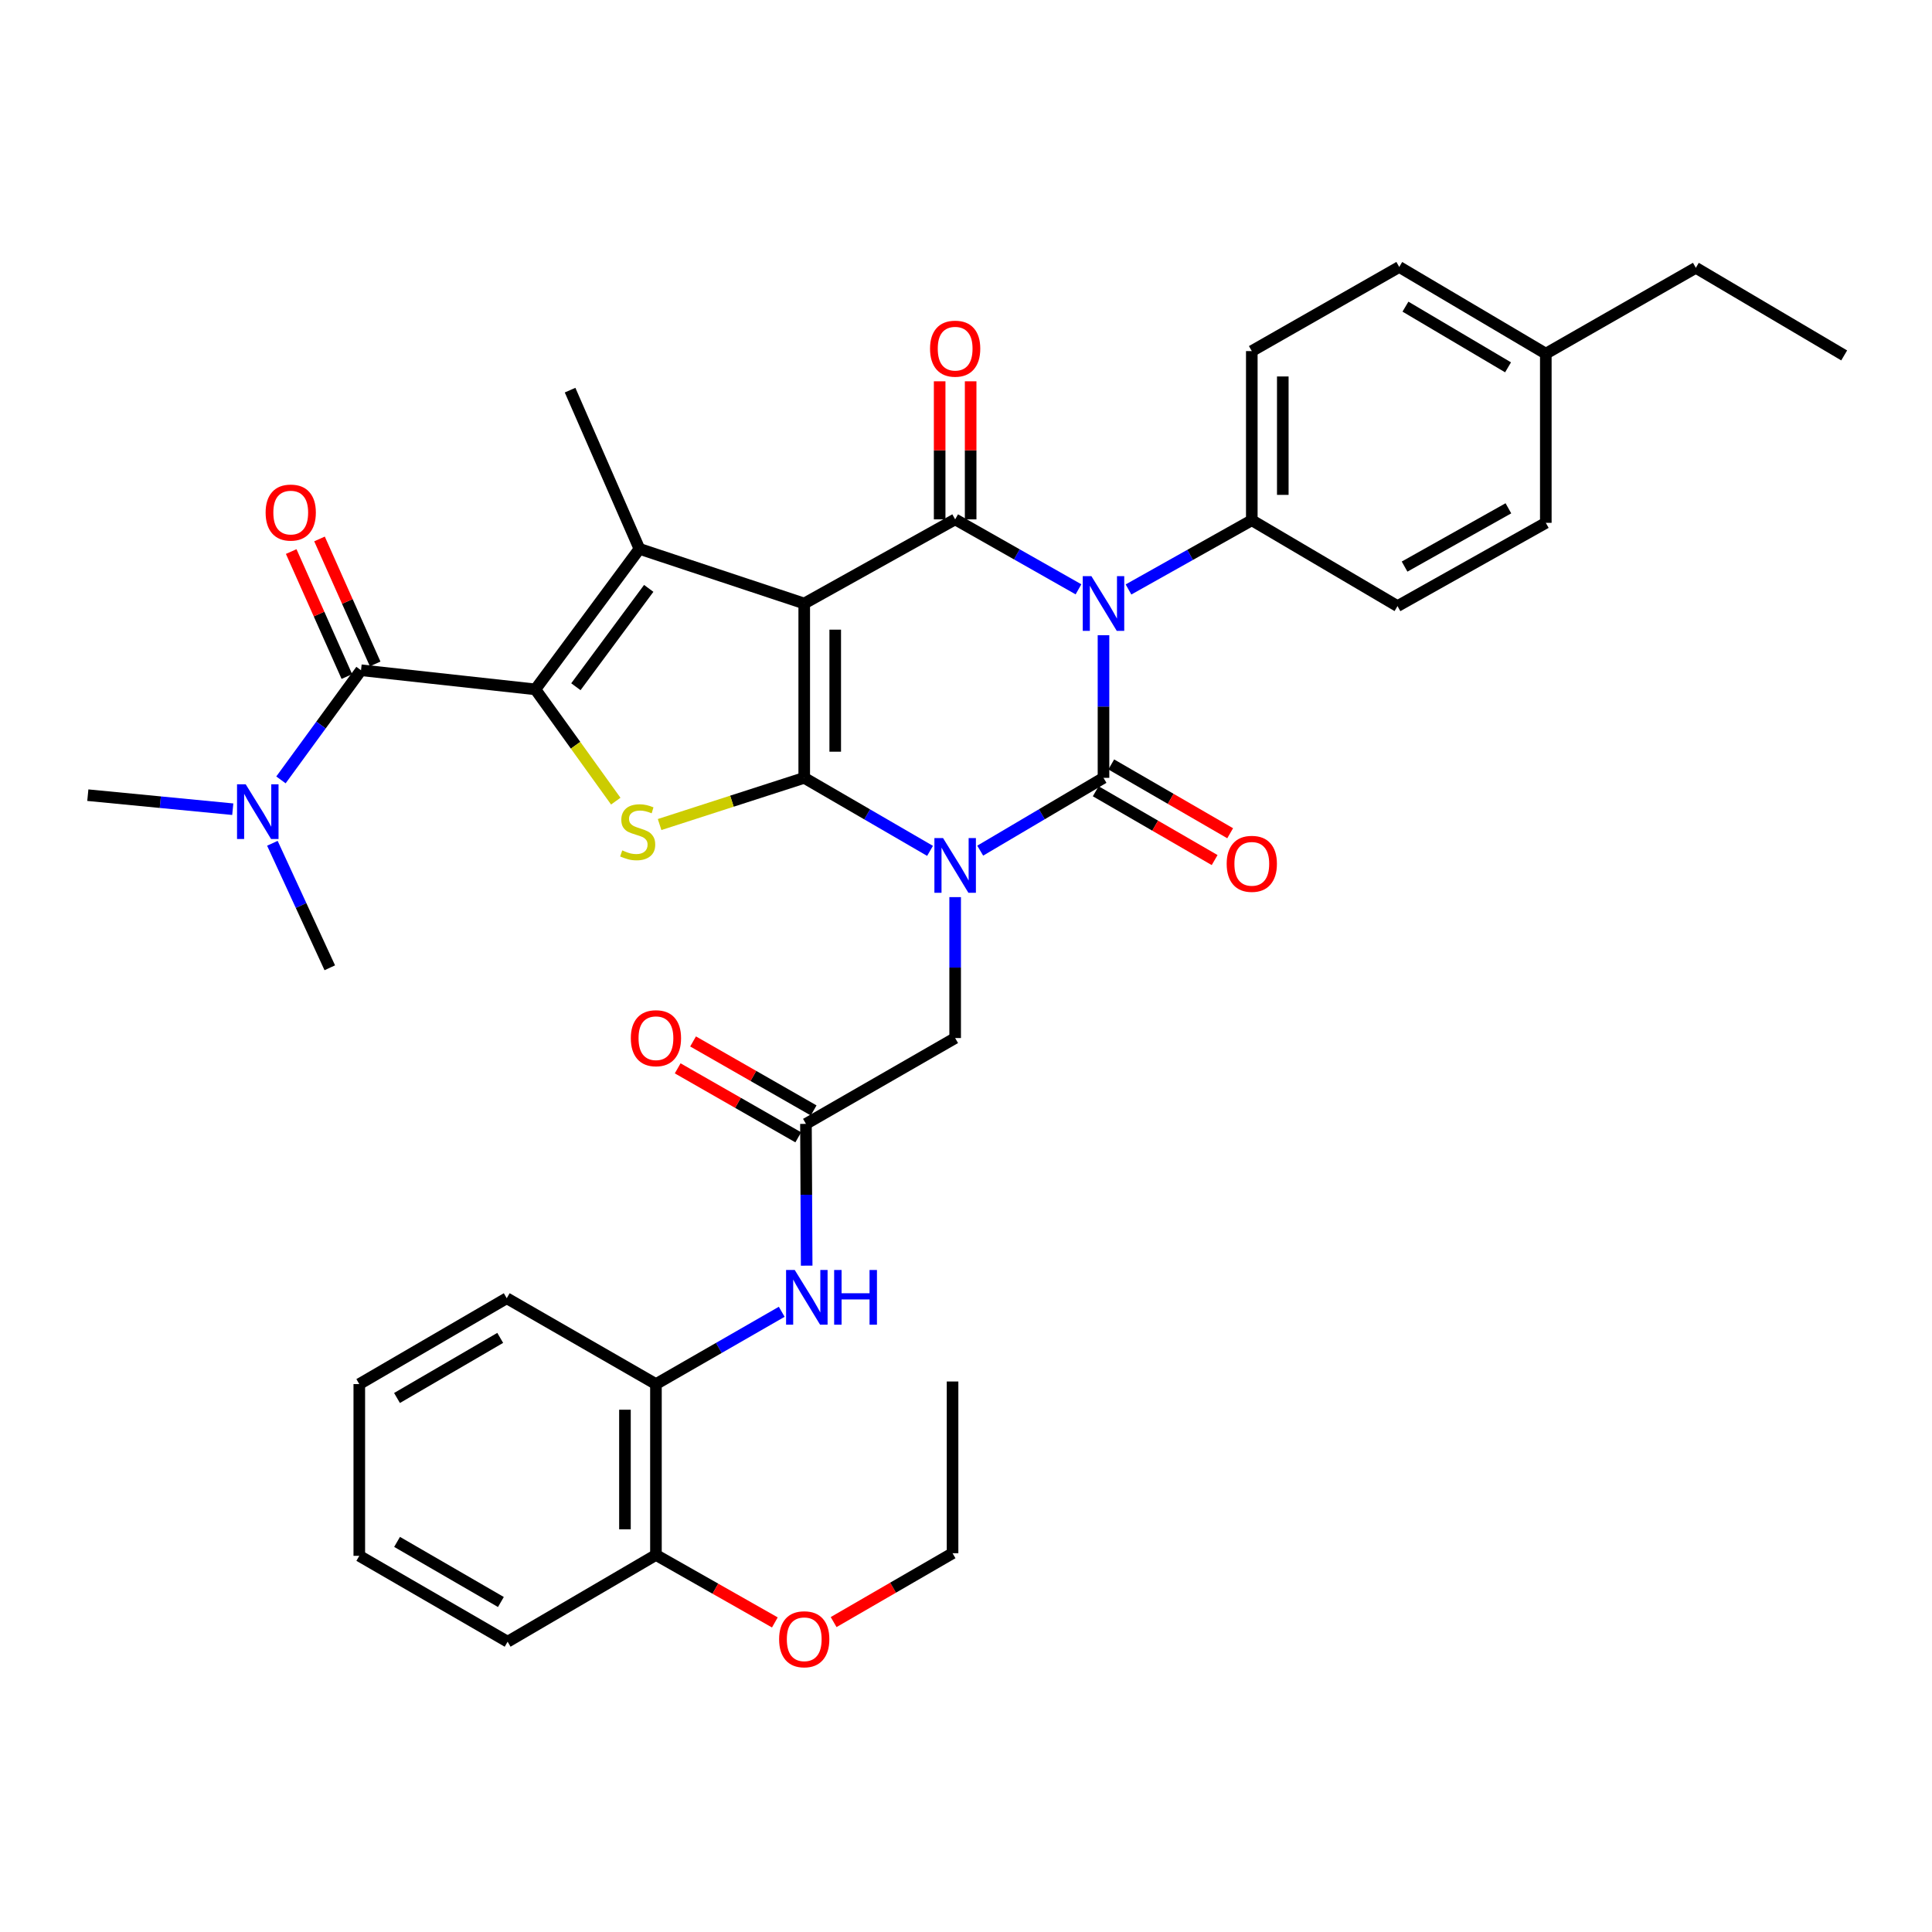 <?xml version='1.0' encoding='iso-8859-1'?>
<svg version='1.1' baseProfile='full'
              xmlns='http://www.w3.org/2000/svg'
                      xmlns:rdkit='http://www.rdkit.org/xml'
                      xmlns:xlink='http://www.w3.org/1999/xlink'
                  xml:space='preserve'
width='1000px' height='1000px' viewBox='0 0 1000 1000'>
<!-- END OF HEADER -->
<rect style='opacity:1.0;fill:#FFFFFF;stroke:none' width='1000' height='1000' x='0' y='0'> </rect>
<path class='bond-1' d='M 481.388,440.41 L 448.828,421.511' style='fill:none;fill-rule:evenodd;stroke:#0000FF;stroke-width:6px;stroke-linecap:butt;stroke-linejoin:miter;stroke-opacity:1' />
<path class='bond-1' d='M 448.828,421.511 L 416.268,402.613' style='fill:none;fill-rule:evenodd;stroke:#000000;stroke-width:6px;stroke-linecap:butt;stroke-linejoin:miter;stroke-opacity:1' />
<path class='bond-2' d='M 507.355,440.295 L 539.261,421.454' style='fill:none;fill-rule:evenodd;stroke:#0000FF;stroke-width:6px;stroke-linecap:butt;stroke-linejoin:miter;stroke-opacity:1' />
<path class='bond-2' d='M 539.261,421.454 L 571.167,402.613' style='fill:none;fill-rule:evenodd;stroke:#000000;stroke-width:6px;stroke-linecap:butt;stroke-linejoin:miter;stroke-opacity:1' />
<path class='bond-9' d='M 494.386,464.347 L 494.386,500.819' style='fill:none;fill-rule:evenodd;stroke:#0000FF;stroke-width:6px;stroke-linecap:butt;stroke-linejoin:miter;stroke-opacity:1' />
<path class='bond-9' d='M 494.386,500.819 L 494.386,537.291' style='fill:none;fill-rule:evenodd;stroke:#000000;stroke-width:6px;stroke-linecap:butt;stroke-linejoin:miter;stroke-opacity:1' />
<path class='bond-0' d='M 416.268,312.375 L 416.268,402.613' style='fill:none;fill-rule:evenodd;stroke:#000000;stroke-width:6px;stroke-linecap:butt;stroke-linejoin:miter;stroke-opacity:1' />
<path class='bond-0' d='M 432.309,325.911 L 432.309,389.077' style='fill:none;fill-rule:evenodd;stroke:#000000;stroke-width:6px;stroke-linecap:butt;stroke-linejoin:miter;stroke-opacity:1' />
<path class='bond-6' d='M 416.268,312.375 L 330.968,284.091' style='fill:none;fill-rule:evenodd;stroke:#000000;stroke-width:6px;stroke-linecap:butt;stroke-linejoin:miter;stroke-opacity:1' />
<path class='bond-37' d='M 416.268,312.375 L 494.386,268.825' style='fill:none;fill-rule:evenodd;stroke:#000000;stroke-width:6px;stroke-linecap:butt;stroke-linejoin:miter;stroke-opacity:1' />
<path class='bond-7' d='M 416.268,402.613 L 378.84,414.696' style='fill:none;fill-rule:evenodd;stroke:#000000;stroke-width:6px;stroke-linecap:butt;stroke-linejoin:miter;stroke-opacity:1' />
<path class='bond-7' d='M 378.84,414.696 L 341.412,426.78' style='fill:none;fill-rule:evenodd;stroke:#CCCC00;stroke-width:6px;stroke-linecap:butt;stroke-linejoin:miter;stroke-opacity:1' />
<path class='bond-3' d='M 571.167,402.613 L 571.167,365.702' style='fill:none;fill-rule:evenodd;stroke:#000000;stroke-width:6px;stroke-linecap:butt;stroke-linejoin:miter;stroke-opacity:1' />
<path class='bond-3' d='M 571.167,365.702 L 571.167,328.791' style='fill:none;fill-rule:evenodd;stroke:#0000FF;stroke-width:6px;stroke-linecap:butt;stroke-linejoin:miter;stroke-opacity:1' />
<path class='bond-13' d='M 567.149,409.554 L 597.922,427.363' style='fill:none;fill-rule:evenodd;stroke:#000000;stroke-width:6px;stroke-linecap:butt;stroke-linejoin:miter;stroke-opacity:1' />
<path class='bond-13' d='M 597.922,427.363 L 628.695,445.171' style='fill:none;fill-rule:evenodd;stroke:#FF0000;stroke-width:6px;stroke-linecap:butt;stroke-linejoin:miter;stroke-opacity:1' />
<path class='bond-13' d='M 575.184,395.671 L 605.957,413.479' style='fill:none;fill-rule:evenodd;stroke:#000000;stroke-width:6px;stroke-linecap:butt;stroke-linejoin:miter;stroke-opacity:1' />
<path class='bond-13' d='M 605.957,413.479 L 636.73,431.288' style='fill:none;fill-rule:evenodd;stroke:#FF0000;stroke-width:6px;stroke-linecap:butt;stroke-linejoin:miter;stroke-opacity:1' />
<path class='bond-4' d='M 558.22,305.032 L 526.303,286.929' style='fill:none;fill-rule:evenodd;stroke:#0000FF;stroke-width:6px;stroke-linecap:butt;stroke-linejoin:miter;stroke-opacity:1' />
<path class='bond-4' d='M 526.303,286.929 L 494.386,268.825' style='fill:none;fill-rule:evenodd;stroke:#000000;stroke-width:6px;stroke-linecap:butt;stroke-linejoin:miter;stroke-opacity:1' />
<path class='bond-11' d='M 584.108,305.11 L 616.019,287.195' style='fill:none;fill-rule:evenodd;stroke:#0000FF;stroke-width:6px;stroke-linecap:butt;stroke-linejoin:miter;stroke-opacity:1' />
<path class='bond-11' d='M 616.019,287.195 L 647.93,269.28' style='fill:none;fill-rule:evenodd;stroke:#000000;stroke-width:6px;stroke-linecap:butt;stroke-linejoin:miter;stroke-opacity:1' />
<path class='bond-14' d='M 502.406,268.825 L 502.406,233.092' style='fill:none;fill-rule:evenodd;stroke:#000000;stroke-width:6px;stroke-linecap:butt;stroke-linejoin:miter;stroke-opacity:1' />
<path class='bond-14' d='M 502.406,233.092 L 502.406,197.359' style='fill:none;fill-rule:evenodd;stroke:#FF0000;stroke-width:6px;stroke-linecap:butt;stroke-linejoin:miter;stroke-opacity:1' />
<path class='bond-14' d='M 486.366,268.825 L 486.366,233.092' style='fill:none;fill-rule:evenodd;stroke:#000000;stroke-width:6px;stroke-linecap:butt;stroke-linejoin:miter;stroke-opacity:1' />
<path class='bond-14' d='M 486.366,233.092 L 486.366,197.359' style='fill:none;fill-rule:evenodd;stroke:#FF0000;stroke-width:6px;stroke-linecap:butt;stroke-linejoin:miter;stroke-opacity:1' />
<path class='bond-5' d='M 277.107,356.817 L 297.914,385.742' style='fill:none;fill-rule:evenodd;stroke:#000000;stroke-width:6px;stroke-linecap:butt;stroke-linejoin:miter;stroke-opacity:1' />
<path class='bond-5' d='M 297.914,385.742 L 318.721,414.668' style='fill:none;fill-rule:evenodd;stroke:#CCCC00;stroke-width:6px;stroke-linecap:butt;stroke-linejoin:miter;stroke-opacity:1' />
<path class='bond-8' d='M 277.107,356.817 L 186.861,346.916' style='fill:none;fill-rule:evenodd;stroke:#000000;stroke-width:6px;stroke-linecap:butt;stroke-linejoin:miter;stroke-opacity:1' />
<path class='bond-38' d='M 277.107,356.817 L 330.968,284.091' style='fill:none;fill-rule:evenodd;stroke:#000000;stroke-width:6px;stroke-linecap:butt;stroke-linejoin:miter;stroke-opacity:1' />
<path class='bond-38' d='M 298.077,355.454 L 335.779,304.546' style='fill:none;fill-rule:evenodd;stroke:#000000;stroke-width:6px;stroke-linecap:butt;stroke-linejoin:miter;stroke-opacity:1' />
<path class='bond-22' d='M 330.968,284.091 L 295.073,201.936' style='fill:none;fill-rule:evenodd;stroke:#000000;stroke-width:6px;stroke-linecap:butt;stroke-linejoin:miter;stroke-opacity:1' />
<path class='bond-15' d='M 186.861,346.916 L 166.141,375.294' style='fill:none;fill-rule:evenodd;stroke:#000000;stroke-width:6px;stroke-linecap:butt;stroke-linejoin:miter;stroke-opacity:1' />
<path class='bond-15' d='M 166.141,375.294 L 145.421,403.672' style='fill:none;fill-rule:evenodd;stroke:#0000FF;stroke-width:6px;stroke-linecap:butt;stroke-linejoin:miter;stroke-opacity:1' />
<path class='bond-17' d='M 194.188,343.654 L 179.784,311.306' style='fill:none;fill-rule:evenodd;stroke:#000000;stroke-width:6px;stroke-linecap:butt;stroke-linejoin:miter;stroke-opacity:1' />
<path class='bond-17' d='M 179.784,311.306 L 165.379,278.958' style='fill:none;fill-rule:evenodd;stroke:#FF0000;stroke-width:6px;stroke-linecap:butt;stroke-linejoin:miter;stroke-opacity:1' />
<path class='bond-17' d='M 179.534,350.179 L 165.13,317.831' style='fill:none;fill-rule:evenodd;stroke:#000000;stroke-width:6px;stroke-linecap:butt;stroke-linejoin:miter;stroke-opacity:1' />
<path class='bond-17' d='M 165.13,317.831 L 150.726,285.483' style='fill:none;fill-rule:evenodd;stroke:#FF0000;stroke-width:6px;stroke-linecap:butt;stroke-linejoin:miter;stroke-opacity:1' />
<path class='bond-10' d='M 494.386,537.291 L 417.159,581.715' style='fill:none;fill-rule:evenodd;stroke:#000000;stroke-width:6px;stroke-linecap:butt;stroke-linejoin:miter;stroke-opacity:1' />
<path class='bond-12' d='M 417.159,581.715 L 417.345,618.408' style='fill:none;fill-rule:evenodd;stroke:#000000;stroke-width:6px;stroke-linecap:butt;stroke-linejoin:miter;stroke-opacity:1' />
<path class='bond-12' d='M 417.345,618.408 L 417.531,655.101' style='fill:none;fill-rule:evenodd;stroke:#0000FF;stroke-width:6px;stroke-linecap:butt;stroke-linejoin:miter;stroke-opacity:1' />
<path class='bond-18' d='M 421.142,574.753 L 389.938,556.9' style='fill:none;fill-rule:evenodd;stroke:#000000;stroke-width:6px;stroke-linecap:butt;stroke-linejoin:miter;stroke-opacity:1' />
<path class='bond-18' d='M 389.938,556.9 L 358.733,539.047' style='fill:none;fill-rule:evenodd;stroke:#FF0000;stroke-width:6px;stroke-linecap:butt;stroke-linejoin:miter;stroke-opacity:1' />
<path class='bond-18' d='M 413.176,588.676 L 381.972,570.823' style='fill:none;fill-rule:evenodd;stroke:#000000;stroke-width:6px;stroke-linecap:butt;stroke-linejoin:miter;stroke-opacity:1' />
<path class='bond-18' d='M 381.972,570.823 L 350.768,552.97' style='fill:none;fill-rule:evenodd;stroke:#FF0000;stroke-width:6px;stroke-linecap:butt;stroke-linejoin:miter;stroke-opacity:1' />
<path class='bond-20' d='M 647.93,269.28 L 647.93,181.725' style='fill:none;fill-rule:evenodd;stroke:#000000;stroke-width:6px;stroke-linecap:butt;stroke-linejoin:miter;stroke-opacity:1' />
<path class='bond-20' d='M 663.97,256.147 L 663.97,194.858' style='fill:none;fill-rule:evenodd;stroke:#000000;stroke-width:6px;stroke-linecap:butt;stroke-linejoin:miter;stroke-opacity:1' />
<path class='bond-21' d='M 647.93,269.28 L 723.347,313.721' style='fill:none;fill-rule:evenodd;stroke:#000000;stroke-width:6px;stroke-linecap:butt;stroke-linejoin:miter;stroke-opacity:1' />
<path class='bond-16' d='M 404.622,678.975 L 372.068,697.688' style='fill:none;fill-rule:evenodd;stroke:#0000FF;stroke-width:6px;stroke-linecap:butt;stroke-linejoin:miter;stroke-opacity:1' />
<path class='bond-16' d='M 372.068,697.688 L 339.514,716.402' style='fill:none;fill-rule:evenodd;stroke:#000000;stroke-width:6px;stroke-linecap:butt;stroke-linejoin:miter;stroke-opacity:1' />
<path class='bond-28' d='M 120.479,418.843 L 82.967,415.21' style='fill:none;fill-rule:evenodd;stroke:#0000FF;stroke-width:6px;stroke-linecap:butt;stroke-linejoin:miter;stroke-opacity:1' />
<path class='bond-28' d='M 82.967,415.21 L 45.455,411.578' style='fill:none;fill-rule:evenodd;stroke:#000000;stroke-width:6px;stroke-linecap:butt;stroke-linejoin:miter;stroke-opacity:1' />
<path class='bond-29' d='M 140.983,436.482 L 155.839,468.703' style='fill:none;fill-rule:evenodd;stroke:#0000FF;stroke-width:6px;stroke-linecap:butt;stroke-linejoin:miter;stroke-opacity:1' />
<path class='bond-29' d='M 155.839,468.703 L 170.696,500.924' style='fill:none;fill-rule:evenodd;stroke:#000000;stroke-width:6px;stroke-linecap:butt;stroke-linejoin:miter;stroke-opacity:1' />
<path class='bond-19' d='M 339.514,716.402 L 339.514,804.839' style='fill:none;fill-rule:evenodd;stroke:#000000;stroke-width:6px;stroke-linecap:butt;stroke-linejoin:miter;stroke-opacity:1' />
<path class='bond-19' d='M 323.473,729.668 L 323.473,791.573' style='fill:none;fill-rule:evenodd;stroke:#000000;stroke-width:6px;stroke-linecap:butt;stroke-linejoin:miter;stroke-opacity:1' />
<path class='bond-27' d='M 339.514,716.402 L 262.288,671.961' style='fill:none;fill-rule:evenodd;stroke:#000000;stroke-width:6px;stroke-linecap:butt;stroke-linejoin:miter;stroke-opacity:1' />
<path class='bond-26' d='M 339.514,804.839 L 370.288,822.304' style='fill:none;fill-rule:evenodd;stroke:#000000;stroke-width:6px;stroke-linecap:butt;stroke-linejoin:miter;stroke-opacity:1' />
<path class='bond-26' d='M 370.288,822.304 L 401.062,839.768' style='fill:none;fill-rule:evenodd;stroke:#FF0000;stroke-width:6px;stroke-linecap:butt;stroke-linejoin:miter;stroke-opacity:1' />
<path class='bond-30' d='M 339.514,804.839 L 262.742,849.744' style='fill:none;fill-rule:evenodd;stroke:#000000;stroke-width:6px;stroke-linecap:butt;stroke-linejoin:miter;stroke-opacity:1' />
<path class='bond-24' d='M 647.93,181.725 L 724.247,138.184' style='fill:none;fill-rule:evenodd;stroke:#000000;stroke-width:6px;stroke-linecap:butt;stroke-linejoin:miter;stroke-opacity:1' />
<path class='bond-23' d='M 723.347,313.721 L 800.11,270.616' style='fill:none;fill-rule:evenodd;stroke:#000000;stroke-width:6px;stroke-linecap:butt;stroke-linejoin:miter;stroke-opacity:1' />
<path class='bond-23' d='M 727.008,293.269 L 780.742,263.096' style='fill:none;fill-rule:evenodd;stroke:#000000;stroke-width:6px;stroke-linecap:butt;stroke-linejoin:miter;stroke-opacity:1' />
<path class='bond-25' d='M 800.11,270.616 L 800.11,183.053' style='fill:none;fill-rule:evenodd;stroke:#000000;stroke-width:6px;stroke-linecap:butt;stroke-linejoin:miter;stroke-opacity:1' />
<path class='bond-39' d='M 724.247,138.184 L 800.11,183.053' style='fill:none;fill-rule:evenodd;stroke:#000000;stroke-width:6px;stroke-linecap:butt;stroke-linejoin:miter;stroke-opacity:1' />
<path class='bond-39' d='M 727.461,158.721 L 780.565,190.129' style='fill:none;fill-rule:evenodd;stroke:#000000;stroke-width:6px;stroke-linecap:butt;stroke-linejoin:miter;stroke-opacity:1' />
<path class='bond-31' d='M 800.11,183.053 L 877.765,138.62' style='fill:none;fill-rule:evenodd;stroke:#000000;stroke-width:6px;stroke-linecap:butt;stroke-linejoin:miter;stroke-opacity:1' />
<path class='bond-32' d='M 431.486,839.587 L 462.263,821.768' style='fill:none;fill-rule:evenodd;stroke:#FF0000;stroke-width:6px;stroke-linecap:butt;stroke-linejoin:miter;stroke-opacity:1' />
<path class='bond-32' d='M 462.263,821.768 L 493.04,803.948' style='fill:none;fill-rule:evenodd;stroke:#000000;stroke-width:6px;stroke-linecap:butt;stroke-linejoin:miter;stroke-opacity:1' />
<path class='bond-35' d='M 262.288,671.961 L 185.97,716.402' style='fill:none;fill-rule:evenodd;stroke:#000000;stroke-width:6px;stroke-linecap:butt;stroke-linejoin:miter;stroke-opacity:1' />
<path class='bond-35' d='M 258.912,692.488 L 205.49,723.597' style='fill:none;fill-rule:evenodd;stroke:#000000;stroke-width:6px;stroke-linecap:butt;stroke-linejoin:miter;stroke-opacity:1' />
<path class='bond-40' d='M 262.742,849.744 L 185.97,805.294' style='fill:none;fill-rule:evenodd;stroke:#000000;stroke-width:6px;stroke-linecap:butt;stroke-linejoin:miter;stroke-opacity:1' />
<path class='bond-40' d='M 259.264,829.195 L 205.523,798.079' style='fill:none;fill-rule:evenodd;stroke:#000000;stroke-width:6px;stroke-linecap:butt;stroke-linejoin:miter;stroke-opacity:1' />
<path class='bond-33' d='M 877.765,138.62 L 954.545,183.962' style='fill:none;fill-rule:evenodd;stroke:#000000;stroke-width:6px;stroke-linecap:butt;stroke-linejoin:miter;stroke-opacity:1' />
<path class='bond-34' d='M 493.04,803.948 L 493.04,715.056' style='fill:none;fill-rule:evenodd;stroke:#000000;stroke-width:6px;stroke-linecap:butt;stroke-linejoin:miter;stroke-opacity:1' />
<path class='bond-36' d='M 185.97,716.402 L 185.97,805.294' style='fill:none;fill-rule:evenodd;stroke:#000000;stroke-width:6px;stroke-linecap:butt;stroke-linejoin:miter;stroke-opacity:1' />
<path  class='atom-0' d='M 488.126 433.794
L 497.406 448.794
Q 498.326 450.274, 499.806 452.954
Q 501.286 455.634, 501.366 455.794
L 501.366 433.794
L 505.126 433.794
L 505.126 462.114
L 501.246 462.114
L 491.286 445.714
Q 490.126 443.794, 488.886 441.594
Q 487.686 439.394, 487.326 438.714
L 487.326 462.114
L 483.646 462.114
L 483.646 433.794
L 488.126 433.794
' fill='#0000FF'/>
<path  class='atom-4' d='M 564.907 298.215
L 574.187 313.215
Q 575.107 314.695, 576.587 317.375
Q 578.067 320.055, 578.147 320.215
L 578.147 298.215
L 581.907 298.215
L 581.907 326.535
L 578.027 326.535
L 568.067 310.135
Q 566.907 308.215, 565.667 306.015
Q 564.467 303.815, 564.107 303.135
L 564.107 326.535
L 560.427 326.535
L 560.427 298.215
L 564.907 298.215
' fill='#0000FF'/>
<path  class='atom-8' d='M 322.068 440.163
Q 322.388 440.283, 323.708 440.843
Q 325.028 441.403, 326.468 441.763
Q 327.948 442.083, 329.388 442.083
Q 332.068 442.083, 333.628 440.803
Q 335.188 439.483, 335.188 437.203
Q 335.188 435.643, 334.388 434.683
Q 333.628 433.723, 332.428 433.203
Q 331.228 432.683, 329.228 432.083
Q 326.708 431.323, 325.188 430.603
Q 323.708 429.883, 322.628 428.363
Q 321.588 426.843, 321.588 424.283
Q 321.588 420.723, 323.988 418.523
Q 326.428 416.323, 331.228 416.323
Q 334.508 416.323, 338.228 417.883
L 337.308 420.963
Q 333.908 419.563, 331.348 419.563
Q 328.588 419.563, 327.068 420.723
Q 325.548 421.843, 325.588 423.803
Q 325.588 425.323, 326.348 426.243
Q 327.148 427.163, 328.268 427.683
Q 329.428 428.203, 331.348 428.803
Q 333.908 429.603, 335.428 430.403
Q 336.948 431.203, 338.028 432.843
Q 339.148 434.443, 339.148 437.203
Q 339.148 441.123, 336.508 443.243
Q 333.908 445.323, 329.548 445.323
Q 327.028 445.323, 325.108 444.763
Q 323.228 444.243, 320.988 443.323
L 322.068 440.163
' fill='#CCCC00'/>
<path  class='atom-13' d='M 411.354 657.346
L 420.634 672.346
Q 421.554 673.826, 423.034 676.506
Q 424.514 679.186, 424.594 679.346
L 424.594 657.346
L 428.354 657.346
L 428.354 685.666
L 424.474 685.666
L 414.514 669.266
Q 413.354 667.346, 412.114 665.146
Q 410.914 662.946, 410.554 662.266
L 410.554 685.666
L 406.874 685.666
L 406.874 657.346
L 411.354 657.346
' fill='#0000FF'/>
<path  class='atom-13' d='M 431.754 657.346
L 435.594 657.346
L 435.594 669.386
L 450.074 669.386
L 450.074 657.346
L 453.914 657.346
L 453.914 685.666
L 450.074 685.666
L 450.074 672.586
L 435.594 672.586
L 435.594 685.666
L 431.754 685.666
L 431.754 657.346
' fill='#0000FF'/>
<path  class='atom-14' d='M 634.93 447.116
Q 634.93 440.316, 638.29 436.516
Q 641.65 432.716, 647.93 432.716
Q 654.21 432.716, 657.57 436.516
Q 660.93 440.316, 660.93 447.116
Q 660.93 453.996, 657.53 457.916
Q 654.13 461.796, 647.93 461.796
Q 641.69 461.796, 638.29 457.916
Q 634.93 454.036, 634.93 447.116
M 647.93 458.596
Q 652.25 458.596, 654.57 455.716
Q 656.93 452.796, 656.93 447.116
Q 656.93 441.556, 654.57 438.756
Q 652.25 435.916, 647.93 435.916
Q 643.61 435.916, 641.25 438.716
Q 638.93 441.516, 638.93 447.116
Q 638.93 452.836, 641.25 455.716
Q 643.61 458.596, 647.93 458.596
' fill='#FF0000'/>
<path  class='atom-15' d='M 481.386 180.468
Q 481.386 173.668, 484.746 169.868
Q 488.106 166.068, 494.386 166.068
Q 500.666 166.068, 504.026 169.868
Q 507.386 173.668, 507.386 180.468
Q 507.386 187.348, 503.986 191.268
Q 500.586 195.148, 494.386 195.148
Q 488.146 195.148, 484.746 191.268
Q 481.386 187.388, 481.386 180.468
M 494.386 191.948
Q 498.706 191.948, 501.026 189.068
Q 503.386 186.148, 503.386 180.468
Q 503.386 174.908, 501.026 172.108
Q 498.706 169.268, 494.386 169.268
Q 490.066 169.268, 487.706 172.068
Q 485.386 174.868, 485.386 180.468
Q 485.386 186.188, 487.706 189.068
Q 490.066 191.948, 494.386 191.948
' fill='#FF0000'/>
<path  class='atom-16' d='M 127.168 405.937
L 136.448 420.937
Q 137.368 422.417, 138.848 425.097
Q 140.328 427.777, 140.408 427.937
L 140.408 405.937
L 144.168 405.937
L 144.168 434.257
L 140.288 434.257
L 130.328 417.857
Q 129.168 415.937, 127.928 413.737
Q 126.728 411.537, 126.368 410.857
L 126.368 434.257
L 122.688 434.257
L 122.688 405.937
L 127.168 405.937
' fill='#0000FF'/>
<path  class='atom-18' d='M 137.485 265.305
Q 137.485 258.505, 140.845 254.705
Q 144.205 250.905, 150.485 250.905
Q 156.765 250.905, 160.125 254.705
Q 163.485 258.505, 163.485 265.305
Q 163.485 272.185, 160.085 276.105
Q 156.685 279.985, 150.485 279.985
Q 144.245 279.985, 140.845 276.105
Q 137.485 272.225, 137.485 265.305
M 150.485 276.785
Q 154.805 276.785, 157.125 273.905
Q 159.485 270.985, 159.485 265.305
Q 159.485 259.745, 157.125 256.945
Q 154.805 254.105, 150.485 254.105
Q 146.165 254.105, 143.805 256.905
Q 141.485 259.705, 141.485 265.305
Q 141.485 271.025, 143.805 273.905
Q 146.165 276.785, 150.485 276.785
' fill='#FF0000'/>
<path  class='atom-19' d='M 326.514 537.371
Q 326.514 530.571, 329.874 526.771
Q 333.234 522.971, 339.514 522.971
Q 345.794 522.971, 349.154 526.771
Q 352.514 530.571, 352.514 537.371
Q 352.514 544.251, 349.114 548.171
Q 345.714 552.051, 339.514 552.051
Q 333.274 552.051, 329.874 548.171
Q 326.514 544.291, 326.514 537.371
M 339.514 548.851
Q 343.834 548.851, 346.154 545.971
Q 348.514 543.051, 348.514 537.371
Q 348.514 531.811, 346.154 529.011
Q 343.834 526.171, 339.514 526.171
Q 335.194 526.171, 332.834 528.971
Q 330.514 531.771, 330.514 537.371
Q 330.514 543.091, 332.834 545.971
Q 335.194 548.851, 339.514 548.851
' fill='#FF0000'/>
<path  class='atom-27' d='M 403.268 848.478
Q 403.268 841.678, 406.628 837.878
Q 409.988 834.078, 416.268 834.078
Q 422.548 834.078, 425.908 837.878
Q 429.268 841.678, 429.268 848.478
Q 429.268 855.358, 425.868 859.278
Q 422.468 863.158, 416.268 863.158
Q 410.028 863.158, 406.628 859.278
Q 403.268 855.398, 403.268 848.478
M 416.268 859.958
Q 420.588 859.958, 422.908 857.078
Q 425.268 854.158, 425.268 848.478
Q 425.268 842.918, 422.908 840.118
Q 420.588 837.278, 416.268 837.278
Q 411.948 837.278, 409.588 840.078
Q 407.268 842.878, 407.268 848.478
Q 407.268 854.198, 409.588 857.078
Q 411.948 859.958, 416.268 859.958
' fill='#FF0000'/>
</svg>
